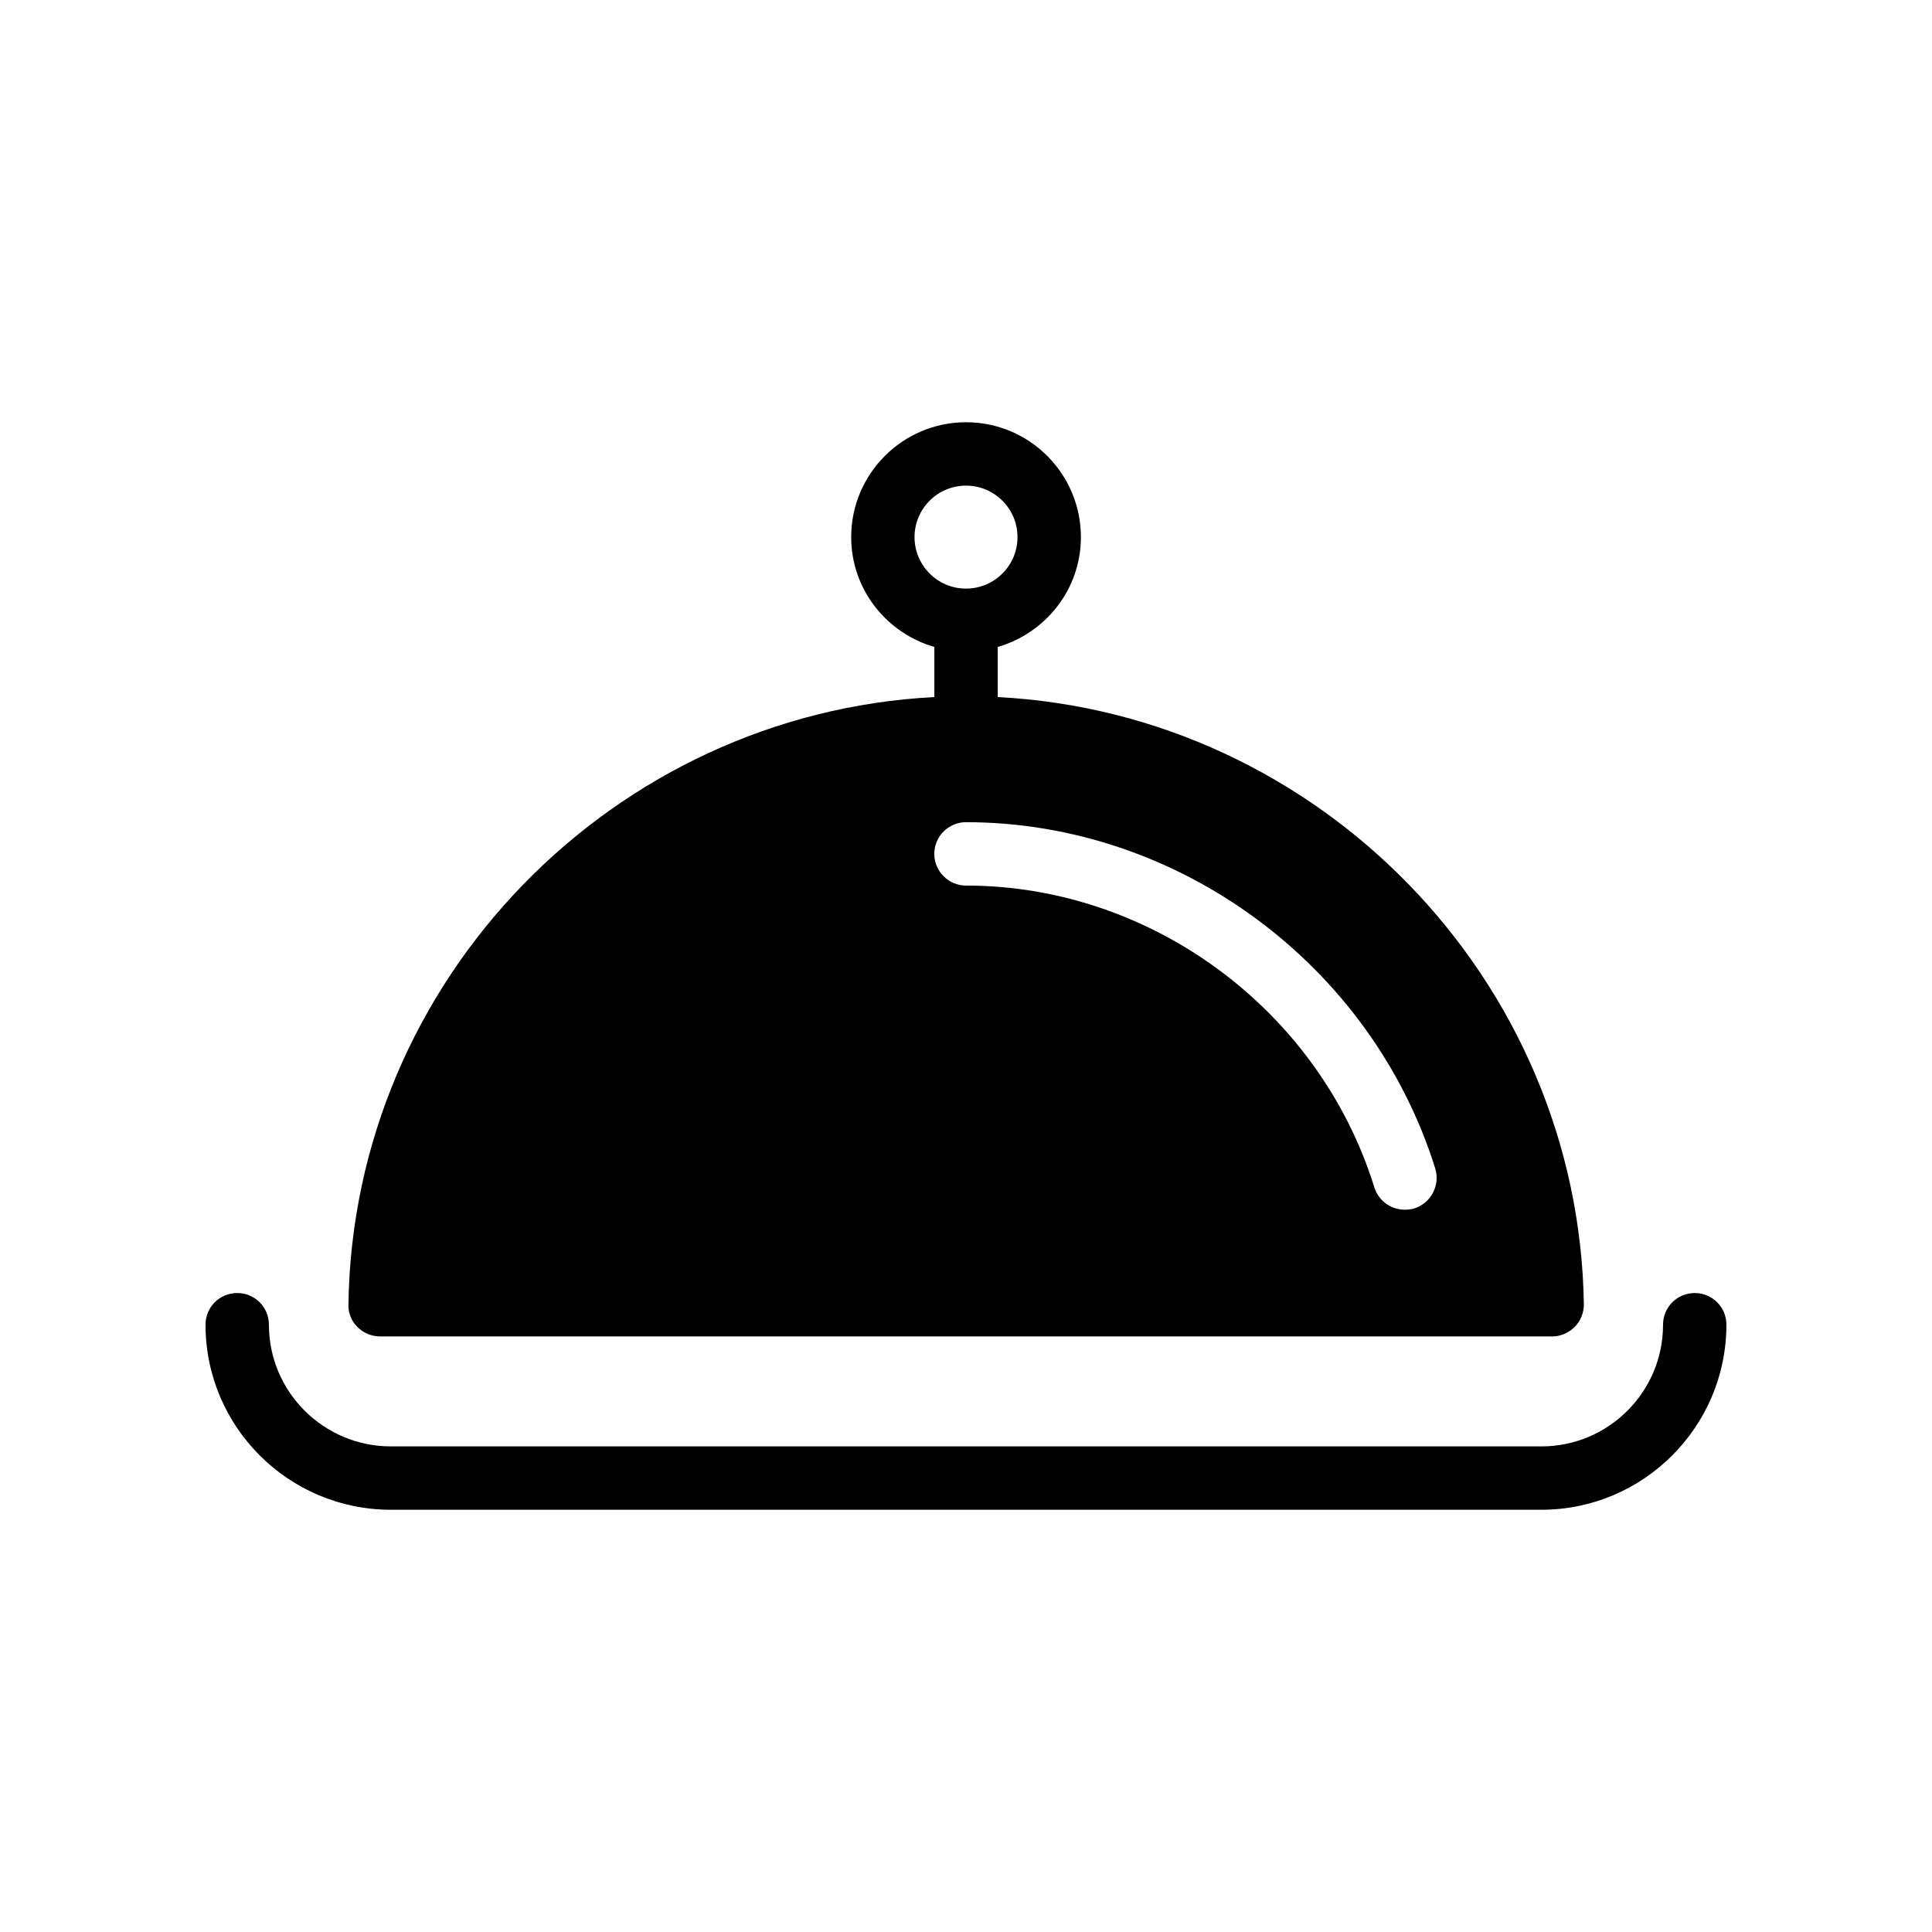 <?xml version="1.0" encoding="UTF-8"?>
<!-- Uploaded to: ICON Repo, www.iconrepo.com, Generator: ICON Repo Mixer Tools -->
<svg fill="#000000" width="800px" height="800px" version="1.1" viewBox="144 144 512 512" xmlns="http://www.w3.org/2000/svg">
 <g>
  <path d="m593.12 486.67c-4.617 0-8.398 3.695-8.398 8.398 0 17.801-14.441 32.242-32.242 32.242h-304.89c-17.801 0-32.328-14.445-32.328-32.246 0-4.703-3.777-8.398-8.398-8.398-4.617 0-8.398 3.695-8.398 8.398 0 27.039 22 49.039 49.121 49.039h304.89c27.039 0 49.039-22 49.039-49.039 0-4.703-3.781-8.395-8.398-8.395z"/>
  <path d="m236.34 489.69c-0.086 2.184 0.758 4.367 2.352 5.961s3.777 2.519 6.047 2.519l310.6 0.004c2.184 0 4.367-0.926 5.961-2.519 1.598-1.598 2.438-3.781 2.438-5.965-1.301-86.168-70.254-156.55-155.33-160.96v-13.281c12.684-3.672 22.043-15.258 22.043-29.113 0-16.785-13.652-30.438-30.438-30.438s-30.438 13.652-30.438 30.438c0 13.852 9.355 25.441 22.043 29.113v13.277c-85.094 4.406-154.06 74.793-155.28 160.96zm288.01-36.02c1.344 4.449-1.09 9.152-5.543 10.578-0.84 0.254-1.68 0.336-2.519 0.336-3.609 0-6.887-2.266-8.062-5.879-14.605-47.105-59.195-80.02-108.23-80.02-4.617 0-8.398-3.777-8.398-8.398 0-4.617 3.777-8.398 8.398-8.398 56.34 0.004 107.48 37.789 124.36 91.781zm-137.99-167.33c0-7.527 6.117-13.645 13.645-13.645 7.527 0 13.645 6.117 13.645 13.645 0 7.527-6.117 13.645-13.645 13.645-7.527 0-13.645-6.117-13.645-13.645z"/>
 </g>
</svg>